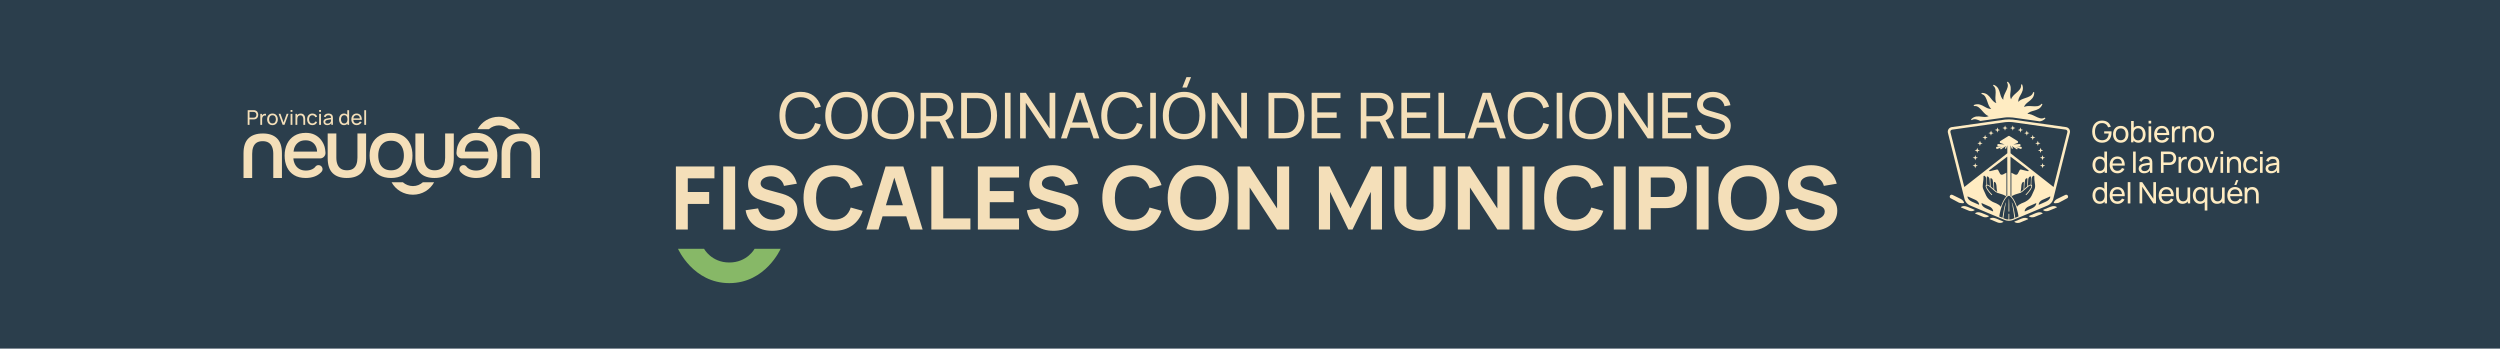 <svg width="1427" height="199" viewBox="0 0 1427 199" fill="none" xmlns="http://www.w3.org/2000/svg">
<rect width="1427" height="199" fill="#2B3E4C"/>
<path d="M457.061 79.543C449.268 79.543 444.91 74.009 444.91 65.98C444.91 57.951 449.268 52.418 457.061 52.418C463.083 52.418 467.043 55.727 468.526 60.899L465.253 61.767C464.186 57.897 461.455 55.492 457.061 55.492C451.239 55.492 448.345 59.742 448.309 65.98C448.273 72.219 451.239 76.468 457.061 76.468C461.455 76.468 464.186 74.063 465.253 70.194L468.526 71.062C467.043 76.233 463.083 79.543 457.061 79.543ZM483.197 79.543C475.403 79.543 471.045 74.009 471.045 65.98C471.045 57.951 475.403 52.418 483.197 52.418C490.991 52.418 495.349 57.951 495.349 65.98C495.349 74.009 490.991 79.543 483.197 79.543ZM483.197 76.468C489.02 76.504 491.931 72.219 491.931 65.98C491.931 59.742 489.02 55.528 483.197 55.492C477.374 55.456 474.499 59.742 474.463 65.98C474.427 72.219 477.374 76.432 483.197 76.468ZM509.686 79.543C501.892 79.543 497.534 74.009 497.534 65.98C497.534 57.951 501.892 52.418 509.686 52.418C517.479 52.418 521.837 57.951 521.837 65.98C521.837 74.009 517.479 79.543 509.686 79.543ZM509.686 76.468C515.508 76.504 518.42 72.219 518.42 65.98C518.42 59.742 515.508 55.528 509.686 55.492C503.863 55.456 500.988 59.742 500.952 65.98C500.915 72.219 503.863 76.432 509.686 76.468ZM528.688 79H525.469V52.961H535.759C536.265 52.961 537.006 52.997 537.675 53.105C541.889 53.756 544.113 57.029 544.113 61.17C544.113 64.606 542.576 67.445 539.628 68.675L544.655 79H540.966L536.301 69.38H528.688V79ZM528.688 56.017V66.324H535.65C536.102 66.324 536.735 66.288 537.278 66.161C539.773 65.6 540.822 63.34 540.822 61.17C540.822 59 539.773 56.74 537.278 56.179C536.735 56.053 536.102 56.017 535.65 56.017H528.688ZM556.667 79H548.638V52.961H556.667C557.173 52.961 558.728 52.961 559.958 53.123C565.98 53.919 569.108 59.344 569.108 65.98C569.108 72.635 565.98 78.042 559.958 78.837C558.747 79 557.155 79 556.667 79ZM551.947 56.035V75.926H556.667C557.571 75.926 558.837 75.89 559.687 75.727C563.954 74.949 565.69 70.808 565.69 65.98C565.69 61.062 563.9 56.993 559.687 56.233C558.837 56.071 557.535 56.035 556.667 56.035H551.947ZM576.836 79H573.617V52.961H576.836V79ZM585.516 79H582.261V52.961H585.516L599.097 73.304V52.961H602.351V79H599.097L585.516 58.639V79ZM608.945 79H605.6L614.316 52.961H618.8L627.516 79H624.171L622.109 72.906H610.988L608.945 79ZM612.001 69.886H621.097L616.522 56.342L612.001 69.886ZM640.752 79.543C632.958 79.543 628.6 74.009 628.6 65.98C628.6 57.951 632.958 52.418 640.752 52.418C646.774 52.418 650.734 55.727 652.217 60.899L648.944 61.767C647.877 57.897 645.146 55.492 640.752 55.492C634.929 55.492 632.036 59.742 632 65.98C631.964 72.219 634.929 76.468 640.752 76.468C645.146 76.468 647.877 74.063 648.944 70.194L652.217 71.062C650.734 76.233 646.774 79.543 640.752 79.543ZM659.763 79H656.544V52.961H659.763V79ZM674.863 49.977L677.232 44.009H679.854L677.485 49.977H674.863ZM675.894 79.543C668.1 79.543 663.742 74.009 663.742 65.98C663.742 57.951 668.1 52.418 675.894 52.418C683.688 52.418 688.046 57.951 688.046 65.98C688.046 74.009 683.688 79.543 675.894 79.543ZM675.894 76.468C681.717 76.504 684.628 72.219 684.628 65.98C684.628 59.742 681.717 55.528 675.894 55.492C670.071 55.456 667.196 59.742 667.16 65.98C667.124 72.219 670.071 76.432 675.894 76.468ZM694.932 79H691.678V52.961H694.932L708.513 73.304V52.961H711.768V79H708.513L694.932 58.639V79ZM732.093 79H724.064V52.961H732.093C732.6 52.961 734.155 52.961 735.384 53.123C741.406 53.919 744.534 59.344 744.534 65.98C744.534 72.635 741.406 78.042 735.384 78.837C734.173 79 732.582 79 732.093 79ZM727.374 56.035V75.926H732.093C732.997 75.926 734.263 75.89 735.113 75.727C739.381 74.949 741.117 70.808 741.117 65.98C741.117 61.062 739.327 56.993 735.113 56.233C734.263 56.071 732.961 56.035 732.093 56.035H727.374ZM765.137 79H748.681V52.961H765.137V56.017H751.9V64.172H762.967V67.228H751.9V75.944H765.137V79ZM779.943 79H776.724V52.961H787.013C787.52 52.961 788.261 52.997 788.93 53.105C793.144 53.756 795.368 57.029 795.368 61.17C795.368 64.606 793.831 67.445 790.883 68.675L795.91 79H792.221L787.556 69.38H779.943V79ZM779.943 56.017V66.324H786.905C787.357 66.324 787.99 66.288 788.532 66.161C791.028 65.6 792.077 63.34 792.077 61.17C792.077 59 791.028 56.74 788.532 56.179C787.99 56.053 787.357 56.017 786.905 56.017H779.943ZM816.349 79H799.893V52.961H816.349V56.017H803.112V64.172H814.179V67.228H803.112V75.944H816.349V79ZM836.355 79H821.057V52.961H824.276V75.944H836.355V79ZM840.951 79H837.606L846.322 52.961H850.807L859.523 79H856.177L854.116 72.906H842.995L840.951 79ZM844.007 69.886H853.103L848.528 56.342L844.007 69.886ZM872.758 79.543C864.965 79.543 860.607 74.009 860.607 65.98C860.607 57.951 864.965 52.418 872.758 52.418C878.78 52.418 882.74 55.727 884.223 60.899L880.95 61.767C879.883 57.897 877.153 55.492 872.758 55.492C866.936 55.492 864.042 59.742 864.006 65.98C863.97 72.219 866.936 76.468 872.758 76.468C877.153 76.468 879.883 74.063 880.95 70.194L884.223 71.062C882.74 76.233 878.78 79.543 872.758 79.543ZM891.769 79H888.551V52.961H891.769V79ZM907.9 79.543C900.106 79.543 895.748 74.009 895.748 65.98C895.748 57.951 900.106 52.418 907.9 52.418C915.694 52.418 920.052 57.951 920.052 65.98C920.052 74.009 915.694 79.543 907.9 79.543ZM907.9 76.468C913.723 76.504 916.634 72.219 916.634 65.98C916.634 59.742 913.723 55.528 907.9 55.492C902.078 55.456 899.202 59.742 899.166 65.98C899.13 72.219 902.078 76.432 907.9 76.468ZM926.939 79H923.684V52.961H926.939L940.519 73.304V52.961H943.774V79H940.519L926.939 58.639V79ZM965.286 79H948.831V52.961H965.286V56.017H952.049V64.172H963.116V67.228H952.049V75.944H965.286V79ZM978.167 79.543C972.634 79.543 968.529 76.577 967.661 71.785L970.988 71.26C971.82 74.552 974.695 76.487 978.33 76.487C981.82 76.487 984.587 74.751 984.587 71.912C984.587 69.633 982.815 68.656 980.952 68.096L974.315 66.125C971.422 65.275 968.674 63.593 968.674 59.742C968.674 55.13 972.598 52.418 977.787 52.436C983.032 52.472 986.793 55.311 987.751 60.049L984.333 60.646C983.791 57.481 981.06 55.528 977.751 55.492C974.551 55.456 972.073 57.192 972.073 59.597C972.073 62.002 974.478 62.834 976.413 63.376L981.368 64.805C983.628 65.438 987.914 66.722 987.914 71.731C987.914 76.776 983.574 79.543 978.167 79.543ZM392.596 131H385.796V95H407.796V101.8H392.596V109.6H404.796V116.4H392.596V131ZM419.61 131H412.81V95H419.61V131ZM440.704 131.75C432.704 131.75 426.704 127.3 425.604 120L432.704 118.95C433.704 123.1 437.154 125.4 441.154 125.4C444.504 125.4 448.004 123.8 448.004 120.8C448.004 119.35 447.304 118.05 444.504 117.2L435.154 114.45C432.354 113.65 427.004 111.9 427.004 105.05C427.004 97.8 433.054 94.25 440.454 94.3C447.904 94.4 453.104 98.1 454.854 104.85L447.504 106.1C446.704 102.6 443.604 100.75 440.354 100.65C437.154 100.55 434.154 102.15 434.154 104.7C434.154 107.05 436.654 107.95 438.954 108.55L445.204 110.25C448.904 111.25 455.154 113.05 455.154 120.3C455.154 128.05 448.054 131.75 440.704 131.75ZM476.099 131.75C465.299 131.75 458.649 124.2 458.649 113C458.649 101.8 465.299 94.25 476.099 94.25C484.349 94.25 490.149 98.65 492.449 105.65L485.599 107.55C484.249 103.2 481.099 100.65 476.099 100.65C469.249 100.65 465.799 105.5 465.799 113C465.799 120.5 469.249 125.35 476.099 125.35C481.099 125.35 484.249 122.8 485.599 118.45L492.449 120.35C490.149 127.35 484.349 131.75 476.099 131.75ZM501.478 131H494.478L505.478 95H515.628L526.628 131H519.628L517.303 123.5H503.753L501.478 131ZM505.678 117.15H515.353L510.478 101.375L505.678 117.15ZM553.908 131H531.608V95H538.408V124.65H553.908V131ZM581.659 131H558.159V95H581.659V101.35H564.959V109.05H578.659V115.4H564.959V124.65H581.659V131ZM601.251 131.75C593.251 131.75 587.251 127.3 586.151 120L593.251 118.95C594.251 123.1 597.701 125.4 601.701 125.4C605.051 125.4 608.551 123.8 608.551 120.8C608.551 119.35 607.851 118.05 605.051 117.2L595.701 114.45C592.901 113.65 587.551 111.9 587.551 105.05C587.551 97.8 593.601 94.25 601.001 94.3C608.451 94.4 613.651 98.1 615.401 104.85L608.051 106.1C607.251 102.6 604.151 100.75 600.901 100.65C597.701 100.55 594.701 102.15 594.701 104.7C594.701 107.05 597.201 107.95 599.501 108.55L605.751 110.25C609.451 111.25 615.701 113.05 615.701 120.3C615.701 128.05 608.601 131.75 601.251 131.75ZM646.656 131.75C635.856 131.75 629.206 124.2 629.206 113C629.206 101.8 635.856 94.25 646.656 94.25C654.906 94.25 660.706 98.65 663.006 105.65L656.156 107.55C654.806 103.2 651.656 100.65 646.656 100.65C639.806 100.65 636.356 105.5 636.356 113C636.356 120.5 639.806 125.35 646.656 125.35C651.656 125.35 654.806 122.8 656.156 118.45L663.006 120.35C660.706 127.35 654.906 131.75 646.656 131.75ZM683.961 131.75C673.161 131.75 666.511 124.2 666.511 113C666.511 101.8 673.161 94.25 683.961 94.25C694.761 94.25 701.411 101.8 701.411 113C701.411 124.2 694.761 131.75 683.961 131.75ZM683.961 125.35C690.811 125.45 694.211 120.5 694.211 113C694.211 105.5 690.811 100.75 683.961 100.65C677.111 100.55 673.711 105.5 673.711 113C673.711 120.5 677.111 125.25 683.961 125.35ZM713.301 131H706.401V95H713.301L728.951 119V95H735.851V131H728.951L713.301 107V131ZM759.187 131H752.837V95H758.937L770.837 118.9L782.737 95H788.837V131H782.487V109.5L772.037 131H769.637L759.187 109.5V131ZM810.504 131.75C801.804 131.75 795.854 126.15 795.854 117.5V95.05L802.754 95V117.45C802.754 122.2 806.204 125.35 810.504 125.35C814.904 125.35 818.254 122.1 818.254 117.45V95H825.154V117.5C825.154 126.15 819.204 131.75 810.504 131.75ZM839.034 131H832.134V95H839.034L854.684 119V95H861.584V131H854.684L839.034 107V131ZM875.86 131H869.06V95H875.86V131ZM898.804 131.75C888.004 131.75 881.354 124.2 881.354 113C881.354 101.8 888.004 94.25 898.804 94.25C907.054 94.25 912.854 98.65 915.154 105.65L908.304 107.55C906.954 103.2 903.804 100.65 898.804 100.65C891.954 100.65 888.504 105.5 888.504 113C888.504 120.5 891.954 125.35 898.804 125.35C903.804 125.35 906.954 122.8 908.304 118.45L915.154 120.35C912.854 127.35 907.054 131.75 898.804 131.75ZM927.959 131H921.159V95H927.959V131ZM942.254 131H935.454V95H950.654C951.354 95 952.704 95.05 953.654 95.2C960.104 96.2 962.954 100.85 962.954 106.9C962.954 112.95 960.054 117.6 953.654 118.6C952.704 118.75 951.304 118.8 950.654 118.8H942.254V131ZM942.254 101.35V112.45H950.354C951.054 112.45 951.954 112.4 952.654 112.2C955.404 111.45 956.104 108.85 956.104 106.9C956.104 104.95 955.404 102.35 952.654 101.6C951.954 101.4 951.054 101.35 950.354 101.35H942.254ZM975.274 131H968.474V95H975.274V131ZM998.219 131.75C987.419 131.75 980.769 124.2 980.769 113C980.769 101.8 987.419 94.25 998.219 94.25C1009.02 94.25 1015.67 101.8 1015.67 113C1015.67 124.2 1009.02 131.75 998.219 131.75ZM998.219 125.35C1005.07 125.45 1008.47 120.5 1008.47 113C1008.47 105.5 1005.07 100.75 998.219 100.65C991.369 100.55 987.969 105.5 987.969 113C987.969 120.5 991.369 125.25 998.219 125.35ZM1034.26 131.75C1026.26 131.75 1020.26 127.3 1019.16 120L1026.26 118.95C1027.26 123.1 1030.71 125.4 1034.71 125.4C1038.06 125.4 1041.56 123.8 1041.56 120.8C1041.56 119.35 1040.86 118.05 1038.06 117.2L1028.71 114.45C1025.91 113.65 1020.56 111.9 1020.56 105.05C1020.56 97.8 1026.61 94.25 1034.01 94.3C1041.46 94.4 1046.66 98.1 1048.41 104.85L1041.06 106.1C1040.26 102.6 1037.16 100.75 1033.91 100.65C1030.71 100.55 1027.71 102.15 1027.71 104.7C1027.71 107.05 1030.21 107.95 1032.51 108.55L1038.76 110.25C1042.46 111.25 1048.71 113.05 1048.71 120.3C1048.71 128.05 1041.61 131.75 1034.26 131.75Z" fill="#F4DFB9"/>
<path d="M430.728 142C430.728 142 426.53 149.834 416.295 149.834C406.06 149.834 401.861 142 401.861 142L387 142C387 142 395.566 161.608 416.295 161.608C437.024 161.608 445.589 142 445.589 142L430.728 142Z" fill="#87B867"/>
<g clip-path="url(#clip0_2067_2)">
<path d="M241.346 104.055C239.859 105.396 237.89 106.208 235.704 106.208C233.518 106.208 231.48 105.386 229.983 104.055H223.523C225.818 108.264 230.337 111.142 235.704 111.142C241.07 111.142 245.501 108.264 247.786 104.055H241.356H241.346Z" fill="#F4DFB9"/>
<path d="M290.431 73.729C288.944 72.388 286.975 71.576 284.789 71.576C282.603 71.576 280.565 72.398 279.068 73.729H272.609C274.903 69.52 279.423 66.642 284.789 66.642C290.156 66.642 294.587 69.52 296.871 73.729H290.441H290.431Z" fill="#F4DFB9"/>
<path d="M149.989 76.186C153.534 76.186 156.241 77.116 158.122 78.976C159.993 80.836 160.928 83.674 160.928 87.482V101.598H155.985V87.776C155.985 86.278 155.769 84.996 155.336 83.919C154.902 82.833 154.243 82.01 153.347 81.443C152.45 80.875 151.318 80.581 149.94 80.581C148.561 80.581 147.34 80.875 146.464 81.462C145.587 82.05 144.947 82.882 144.544 83.968C144.14 85.045 143.943 86.317 143.943 87.786V101.608H139V87.492C139 83.616 139.955 80.757 141.856 78.937C143.756 77.106 146.474 76.196 149.989 76.196" fill="#F4DFB9"/>
<path d="M197.981 101.598C194.436 101.598 191.728 100.668 189.848 98.808C187.977 96.948 187.042 94.109 187.042 90.302V76.186H191.985V90.008C191.985 91.505 192.201 92.788 192.634 93.865C193.068 94.951 193.727 95.773 194.623 96.341C195.519 96.909 196.652 97.203 198.03 97.203C199.409 97.203 200.63 96.909 201.506 96.322C202.383 95.734 203.023 94.902 203.426 93.816C203.83 92.739 204.027 91.466 204.027 89.998V76.176H208.97V90.292C208.97 94.168 208.015 97.026 206.114 98.847C204.214 100.678 201.496 101.588 197.981 101.588" fill="#F4DFB9"/>
<path d="M234.049 82.04C233.124 80.102 231.735 78.594 229.923 77.488C228.092 76.382 225.867 75.843 223.267 75.843C220.668 75.843 218.423 76.382 216.581 77.488C214.77 78.594 213.361 80.102 212.416 82.01C211.461 83.949 210.969 86.2 210.969 88.765C210.969 91.329 211.441 93.542 212.397 95.499C213.352 97.438 214.73 98.925 216.542 100.002C218.373 101.059 220.599 101.598 223.228 101.598C225.857 101.598 228.102 101.059 229.914 100.002C231.725 98.925 233.084 97.438 234.039 95.499C234.994 93.542 235.447 91.329 235.447 88.814C235.447 86.298 234.994 83.968 234.069 82.04M229.786 92.984C229.264 94.285 228.476 95.304 227.403 96.067C226.32 96.831 224.931 97.212 223.208 97.212C221.485 97.212 220.106 96.831 219.013 96.067C217.93 95.304 217.133 94.285 216.631 93.003C216.158 91.74 215.902 90.321 215.902 88.774C215.902 87.228 216.148 85.848 216.631 84.585C217.133 83.302 217.92 82.284 219.013 81.501C220.097 80.718 221.505 80.327 223.208 80.327C224.912 80.327 226.31 80.709 227.403 81.501C228.466 82.294 229.264 83.302 229.786 84.585C230.288 85.848 230.534 87.247 230.534 88.774C230.534 90.302 230.288 91.701 229.786 92.984Z" fill="#F4DFB9"/>
<path d="M248.042 101.598C244.497 101.598 241.789 100.668 239.908 98.808C238.037 96.948 237.102 94.109 237.102 90.302V76.186H242.045V90.008C242.045 91.505 242.262 92.788 242.695 93.865C243.128 94.951 243.788 95.773 244.684 96.341C245.58 96.909 246.712 97.203 248.091 97.203C249.469 97.203 250.69 96.909 251.567 96.322C252.443 95.734 253.083 94.902 253.487 93.816C253.891 92.739 254.087 91.466 254.087 89.998V76.176H259.03V90.292C259.03 94.168 258.075 97.026 256.175 98.847C254.275 100.678 251.557 101.588 248.042 101.588" fill="#F4DFB9"/>
<path d="M174.556 101.598C171.897 101.598 169.682 101.059 167.89 99.973C166.098 98.896 164.749 97.389 163.833 95.47C162.927 93.542 162.464 91.329 162.464 88.814C162.464 86.298 162.937 84.027 163.882 82.089C164.828 80.15 166.196 78.624 168.008 77.508C169.81 76.392 171.996 75.834 174.556 75.834C176.506 75.834 178.199 76.196 179.637 76.91C181.074 77.625 182.266 78.584 183.211 79.798C184.156 81.002 184.846 82.353 185.299 83.831C185.525 84.575 185.683 85.828 185.781 87.101C185.919 88.902 184.481 90.429 182.67 90.429H167.457C167.555 91.701 167.88 92.856 168.441 93.914C169.003 94.961 169.79 95.803 170.814 96.419C171.838 97.036 173.099 97.35 174.605 97.35C175.432 97.35 176.24 97.252 177.027 97.036C177.815 96.831 178.514 96.498 179.135 96.038C179.469 95.793 179.745 95.509 179.972 95.196C180.395 94.599 181.074 94.256 181.803 94.256C183.753 94.256 184.836 96.537 183.575 98.025C183.457 98.162 183.329 98.299 183.201 98.426C182.128 99.523 180.838 100.325 179.322 100.834C177.805 101.343 176.21 101.598 174.546 101.598M167.555 86.533H180.986C180.956 85.299 180.661 84.193 180.119 83.214C179.578 82.245 178.82 81.482 177.864 80.924C176.909 80.366 175.757 80.092 174.408 80.092C172.941 80.092 171.71 80.395 170.745 80.992C169.771 81.599 169.012 82.382 168.49 83.352C167.959 84.321 167.654 85.378 167.555 86.523" fill="#F4DFB9"/>
<path d="M297.284 76.186C300.829 76.186 303.537 77.116 305.418 78.976C307.288 80.836 308.224 83.674 308.224 87.482V101.598H303.281V87.776C303.281 86.278 303.064 84.996 302.631 83.919C302.198 82.833 301.538 82.01 300.642 81.443C299.746 80.875 298.614 80.581 297.235 80.581C295.856 80.581 294.635 80.875 293.759 81.462C292.883 82.05 292.243 82.882 291.839 83.968C291.435 85.045 291.238 86.317 291.238 87.786V101.608H286.295V87.492C286.295 83.616 287.251 80.757 289.151 78.937C291.051 77.106 293.769 76.196 297.284 76.196" fill="#F4DFB9"/>
<path d="M271.782 101.598C274.44 101.598 276.656 101.059 278.448 99.973C280.24 98.896 281.589 97.389 282.505 95.47C283.411 93.542 283.873 91.329 283.873 88.814C283.873 86.298 283.401 84.027 282.455 82.089C281.51 80.15 280.141 78.624 278.33 77.508C276.528 76.392 274.342 75.834 271.782 75.834C269.832 75.834 268.138 76.196 266.701 76.91C265.263 77.625 264.072 78.584 263.126 79.798C262.181 81.002 261.492 82.353 261.039 83.831C260.813 84.575 260.655 85.828 260.557 87.101C260.419 88.902 261.856 90.429 263.668 90.429H278.881C278.783 91.701 278.458 92.856 277.896 93.914C277.335 94.961 276.547 95.803 275.523 96.419C274.499 97.036 273.239 97.35 271.732 97.35C270.905 97.35 270.098 97.252 269.31 97.036C268.522 96.831 267.823 96.498 267.203 96.038C266.868 95.793 266.592 95.509 266.366 95.196C265.943 94.599 265.263 94.256 264.535 94.256C262.585 94.256 261.502 96.537 262.762 98.025C262.88 98.162 263.008 98.299 263.136 98.426C264.21 99.523 265.5 100.325 267.016 100.834C268.532 101.343 270.127 101.598 271.792 101.598M278.783 86.533H265.352C265.381 85.299 265.677 84.193 266.218 83.214C266.76 82.245 267.518 81.482 268.473 80.924C269.428 80.366 270.58 80.092 271.929 80.092C273.396 80.092 274.627 80.395 275.592 80.992C276.567 81.599 277.325 82.382 277.847 83.352C278.379 84.321 278.684 85.378 278.783 86.523" fill="#F4DFB9"/>
<path d="M141.383 71.252V62.883H144.711C144.878 62.883 145.115 62.892 145.331 62.932C146.69 63.137 147.409 64.194 147.409 65.526C147.409 66.857 146.68 67.914 145.331 68.12C145.115 68.159 144.869 68.169 144.711 68.169H142.427V71.262H141.383V71.252ZM142.427 67.18H144.681C144.829 67.18 145.036 67.17 145.203 67.131C146.011 66.955 146.346 66.221 146.346 65.526C146.346 64.831 146.011 64.097 145.203 63.92C145.026 63.881 144.819 63.871 144.681 63.871H142.427V67.19V67.18Z" fill="#F4DFB9"/>
<path d="M148.581 71.252V64.978H149.506V65.976C149.644 65.732 149.831 65.516 150.048 65.369C150.53 64.978 151.279 64.86 151.84 64.988V65.957C151.397 65.849 150.835 65.878 150.392 66.192C149.782 66.632 149.624 67.366 149.624 68.11V71.262H148.581V71.252Z" fill="#F4DFB9"/>
<path d="M152.48 68.11C152.48 66.143 153.671 64.802 155.523 64.802C157.374 64.802 158.575 66.172 158.575 68.11C158.575 70.049 157.403 71.429 155.523 71.429C153.642 71.429 152.48 70.058 152.48 68.11ZM157.472 68.11C157.472 66.701 156.822 65.781 155.532 65.781C154.243 65.781 153.593 66.73 153.593 68.11C153.593 69.49 154.252 70.45 155.532 70.45C156.812 70.45 157.472 69.5 157.472 68.11Z" fill="#F4DFB9"/>
<path d="M161.332 71.252L159.038 64.968H160.091L161.864 69.931L163.626 64.968H164.69L162.395 71.252H161.332Z" fill="#F4DFB9"/>
<path d="M165.861 63.862V62.795H166.905V63.862H165.861ZM165.861 71.252V64.978H166.905V71.262H165.861V71.252Z" fill="#F4DFB9"/>
<path d="M168.648 71.252V64.978H169.583V65.79C170.056 65.164 170.775 64.821 171.691 64.821C173.729 64.821 174.201 66.603 174.201 67.797V71.272H173.148V68.13C173.148 66.945 172.764 65.82 171.435 65.82C170.391 65.82 169.702 66.515 169.702 67.973V71.282H168.648V71.252Z" fill="#F4DFB9"/>
<path d="M175.314 68.12C175.334 66.162 176.437 64.802 178.337 64.802C179.667 64.802 180.691 65.497 181.025 66.632L179.992 66.936C179.726 66.211 179.086 65.781 178.318 65.781C177.018 65.781 176.427 66.75 176.407 68.11C176.417 69.51 177.057 70.44 178.318 70.44C179.135 70.44 179.677 70.058 179.972 69.344L181.025 69.618C180.582 70.792 179.627 71.429 178.328 71.429C176.407 71.429 175.334 70.039 175.314 68.11V68.12Z" fill="#F4DFB9"/>
<path d="M182.167 63.862V62.795H183.211V63.862H182.167ZM182.167 71.252V64.978H183.211V71.262H182.167V71.252Z" fill="#F4DFB9"/>
<path d="M184.609 69.559C184.609 68.57 185.2 67.993 186.155 67.719C186.943 67.513 188.056 67.376 188.991 67.249C188.962 66.25 188.528 65.771 187.435 65.771C186.667 65.771 186.057 66.104 185.83 66.867L184.846 66.573C185.141 65.477 186.027 64.802 187.455 64.802C188.597 64.802 189.454 65.213 189.818 66.025C189.995 66.417 190.025 66.877 190.025 67.366V71.252H189.099V70.274C188.597 71.037 187.81 71.429 186.756 71.429C185.338 71.429 184.609 70.567 184.609 69.559ZM188.883 69.119C188.971 68.815 188.981 68.414 188.991 68.13C188.105 68.247 187.248 68.345 186.638 68.521C186.116 68.688 185.653 68.972 185.653 69.559C185.653 70.078 186.017 70.567 186.923 70.567C188.046 70.567 188.735 69.902 188.893 69.119H188.883Z" fill="#F4DFB9"/>
<path d="M193.53 68.11C193.53 66.221 194.604 64.802 196.356 64.802C197.144 64.802 197.774 65.076 198.227 65.546V62.883H199.271V71.262H198.345V70.558C197.882 71.106 197.223 71.439 196.366 71.439C194.604 71.439 193.53 69.999 193.53 68.12V68.11ZM198.335 68.11C198.335 66.72 197.754 65.751 196.514 65.751C195.273 65.751 194.633 66.789 194.633 68.11C194.633 69.432 195.244 70.479 196.484 70.479C197.725 70.479 198.335 69.481 198.335 68.11Z" fill="#F4DFB9"/>
<path d="M200.551 68.159C200.551 66.104 201.753 64.802 203.594 64.802C205.435 64.802 206.607 66.172 206.509 68.404H201.664C201.743 69.706 202.422 70.45 203.584 70.45C204.411 70.45 205.051 70.058 205.396 69.344L206.4 69.686C205.898 70.792 204.854 71.429 203.633 71.429C201.762 71.429 200.542 70.117 200.542 68.159H200.551ZM201.684 67.572H205.425C205.297 66.338 204.697 65.732 203.623 65.732C202.491 65.732 201.831 66.388 201.684 67.572Z" fill="#F4DFB9"/>
<path d="M207.926 71.252V62.883H208.97V71.262H207.926V71.252Z" fill="#F4DFB9"/>
</g>
<path d="M1194.22 75.148C1194.22 71.27 1196.42 68.822 1199.82 68.822C1202.54 68.822 1204.21 70.184 1204.84 72.373L1203.32 72.683C1202.8 71.212 1201.63 70.267 1199.9 70.259C1197.18 70.242 1195.84 72.24 1195.82 75.148C1195.8 78.064 1197.18 80.028 1199.9 80.045C1202.25 80.062 1203.47 78.633 1203.65 76.209H1201.07V74.964H1205.24C1205.26 75.198 1205.27 75.582 1205.27 75.683C1205.27 79.017 1203.38 81.474 1199.82 81.474C1196.47 81.474 1194.22 79.059 1194.22 75.139V75.148Z" fill="#FFECC2"/>
<path d="M1206.12 76.66C1206.12 73.794 1207.83 71.855 1210.51 71.855C1213.19 71.855 1214.92 73.844 1214.92 76.66C1214.92 79.477 1213.23 81.482 1210.51 81.482C1207.8 81.482 1206.12 79.485 1206.12 76.66ZM1213.32 76.66C1213.32 74.605 1212.38 73.284 1210.51 73.284C1208.64 73.284 1207.71 74.672 1207.71 76.66C1207.71 78.649 1208.67 80.053 1210.51 80.053C1212.36 80.053 1213.32 78.666 1213.32 76.66Z" fill="#FFECC2"/>
<path d="M1216.43 81.232V69.072H1217.94V72.942C1218.59 72.256 1219.5 71.864 1220.63 71.864C1223.16 71.864 1224.71 73.936 1224.71 76.669C1224.71 79.401 1223.17 81.491 1220.62 81.491C1219.39 81.491 1218.43 81.006 1217.77 80.204V81.232H1216.42H1216.43ZM1223.11 76.66C1223.11 74.738 1222.25 73.234 1220.4 73.234C1218.54 73.234 1217.77 74.646 1217.77 76.66C1217.77 78.674 1218.6 80.103 1220.44 80.103C1222.28 80.103 1223.11 78.599 1223.11 76.66Z" fill="#FFECC2"/>
<path d="M1226.4 70.502V68.947H1227.9V70.502H1226.4ZM1226.4 81.232V72.106H1227.9V81.232H1226.4Z" fill="#FFECC2"/>
<path d="M1229.59 76.727C1229.59 73.736 1231.33 71.855 1233.99 71.855C1236.64 71.855 1238.34 73.853 1238.2 77.095H1231.2C1231.32 78.984 1232.3 80.062 1233.99 80.062C1235.19 80.062 1236.1 79.493 1236.6 78.457L1238.05 78.959C1237.33 80.572 1235.82 81.491 1234.05 81.491C1231.36 81.491 1229.59 79.594 1229.59 76.736V76.727ZM1231.23 75.883H1236.64C1236.45 74.095 1235.58 73.209 1234.04 73.209C1232.41 73.209 1231.45 74.153 1231.23 75.883Z" fill="#FFECC2"/>
<path d="M1239.74 81.231V72.106H1241.08V73.552C1241.28 73.201 1241.56 72.883 1241.86 72.666C1242.56 72.097 1243.63 71.93 1244.44 72.106V73.518C1243.81 73.359 1242.99 73.401 1242.35 73.861C1241.47 74.496 1241.25 75.566 1241.25 76.652V81.231H1239.74Z" fill="#FFECC2"/>
<path d="M1245.7 81.232V72.106H1247.06V73.276C1247.73 72.373 1248.78 71.864 1250.1 71.864C1253.04 71.864 1253.73 74.446 1253.73 76.176V81.215H1252.21V76.644C1252.21 74.93 1251.66 73.284 1249.74 73.284C1248.23 73.284 1247.23 74.295 1247.23 76.41V81.215H1245.71L1245.7 81.232Z" fill="#FFECC2"/>
<path d="M1255 76.66C1255 73.794 1256.71 71.855 1259.39 71.855C1262.07 71.855 1263.8 73.844 1263.8 76.66C1263.8 79.477 1262.11 81.482 1259.39 81.482C1256.68 81.482 1255 79.485 1255 76.66ZM1262.19 76.66C1262.19 74.605 1261.25 73.284 1259.38 73.284C1257.51 73.284 1256.58 74.672 1256.58 76.66C1256.58 78.649 1257.54 80.053 1259.38 80.053C1261.23 80.053 1262.19 78.666 1262.19 76.66Z" fill="#FFECC2"/>
<path d="M1194.4 94.101C1194.4 91.368 1195.95 89.296 1198.48 89.296C1199.62 89.296 1200.53 89.689 1201.17 90.374V86.505H1202.68V98.664H1201.34V97.636C1200.67 98.438 1199.72 98.923 1198.48 98.923C1195.93 98.923 1194.39 96.834 1194.39 94.101H1194.4ZM1201.34 94.101C1201.34 92.079 1200.49 90.675 1198.71 90.675C1196.93 90.675 1196 92.179 1196 94.101C1196 96.023 1196.87 97.544 1198.67 97.544C1200.47 97.544 1201.34 96.098 1201.34 94.101Z" fill="#FFECC2"/>
<path d="M1204.2 94.168C1204.2 91.176 1205.94 89.296 1208.6 89.296C1211.26 89.296 1212.95 91.293 1212.81 94.536H1205.82C1205.93 96.424 1206.91 97.502 1208.6 97.502C1209.8 97.502 1210.71 96.934 1211.21 95.898L1212.66 96.399C1211.94 98.012 1210.43 98.931 1208.67 98.931C1205.97 98.931 1204.2 97.034 1204.2 94.176V94.168ZM1205.84 93.324H1211.25C1211.06 91.536 1210.19 90.65 1208.65 90.65C1207.02 90.65 1206.07 91.594 1205.84 93.324Z" fill="#FFECC2"/>
<path d="M1217.56 98.672V86.513H1219.06V98.672H1217.56Z" fill="#FFECC2"/>
<path d="M1220.75 96.207C1220.75 94.77 1221.6 93.934 1222.99 93.533C1224.13 93.232 1225.73 93.031 1227.08 92.848C1227.04 91.394 1226.42 90.7 1224.84 90.7C1223.73 90.7 1222.84 91.185 1222.51 92.296L1221.08 91.862C1221.52 90.265 1222.79 89.296 1224.85 89.296C1226.5 89.296 1227.74 89.889 1228.26 91.076C1228.51 91.644 1228.55 92.313 1228.55 93.023V98.664H1227.22V97.243C1226.49 98.355 1225.36 98.915 1223.84 98.915C1221.79 98.915 1220.74 97.661 1220.74 96.199L1220.75 96.207ZM1226.92 95.564C1227.04 95.121 1227.06 94.544 1227.07 94.126C1225.78 94.293 1224.55 94.436 1223.67 94.695C1222.91 94.928 1222.25 95.346 1222.25 96.199C1222.25 96.951 1222.78 97.67 1224.08 97.67C1225.7 97.67 1226.69 96.7 1226.92 95.564Z" fill="#FFECC2"/>
<path d="M1233.46 98.672V86.513H1238.27C1238.5 86.513 1238.85 86.53 1239.16 86.58C1241.12 86.881 1242.17 88.41 1242.17 90.349C1242.17 92.288 1241.12 93.809 1239.16 94.118C1238.85 94.168 1238.49 94.185 1238.27 94.185H1234.96V98.681H1233.46V98.672ZM1234.96 92.747H1238.21C1238.42 92.747 1238.72 92.731 1238.98 92.672C1240.14 92.413 1240.63 91.352 1240.63 90.341C1240.63 89.329 1240.14 88.268 1238.98 88.009C1238.72 87.951 1238.42 87.934 1238.21 87.934H1234.96V92.747Z" fill="#FFECC2"/>
<path d="M1243.52 98.672V89.547H1244.87V90.992C1245.07 90.641 1245.34 90.324 1245.64 90.106C1246.35 89.538 1247.42 89.371 1248.23 89.547V90.959C1247.59 90.8 1246.77 90.842 1246.14 91.302C1245.25 91.937 1245.03 93.006 1245.03 94.093V98.672H1243.52Z" fill="#FFECC2"/>
<path d="M1248.82 94.101C1248.82 91.235 1250.53 89.296 1253.22 89.296C1255.9 89.296 1257.62 91.285 1257.62 94.101C1257.62 96.917 1255.93 98.923 1253.22 98.923C1250.5 98.923 1248.82 96.926 1248.82 94.101ZM1256.02 94.101C1256.02 92.045 1255.08 90.725 1253.21 90.725C1251.34 90.725 1250.41 92.112 1250.41 94.101C1250.41 96.09 1251.36 97.494 1253.21 97.494C1255.05 97.494 1256.02 96.107 1256.02 94.101Z" fill="#FFECC2"/>
<path d="M1261.26 98.672L1257.95 89.547H1259.48L1262.03 96.75L1264.58 89.547H1266.11L1262.8 98.672H1261.26Z" fill="#FFECC2"/>
<path d="M1267.46 87.934V86.379H1268.96V87.934H1267.46ZM1267.46 98.672V89.547H1268.96V98.672H1267.46Z" fill="#FFECC2"/>
<path d="M1271.15 98.672V89.547H1272.5V90.717C1273.18 89.814 1274.22 89.304 1275.55 89.304C1278.49 89.304 1279.18 91.886 1279.18 93.616V98.656H1277.66V94.084C1277.66 92.371 1277.11 90.725 1275.19 90.725C1273.67 90.725 1272.68 91.736 1272.68 93.85V98.656H1271.16L1271.15 98.672Z" fill="#FFECC2"/>
<path d="M1280.44 94.11C1280.47 91.26 1282.06 89.296 1284.81 89.296C1286.73 89.296 1288.21 90.307 1288.7 91.945L1287.21 92.396C1286.83 91.343 1285.9 90.725 1284.8 90.725C1282.92 90.725 1282.06 92.137 1282.05 94.11C1282.06 96.149 1282.98 97.494 1284.8 97.494C1285.98 97.494 1286.77 96.934 1287.18 95.898L1288.7 96.299C1288.05 98.004 1286.68 98.923 1284.8 98.923C1282.01 98.923 1280.47 96.901 1280.44 94.11Z" fill="#FFECC2"/>
<path d="M1290 87.934V86.379H1291.51V87.934H1290ZM1290 98.672V89.547H1291.51V98.672H1290Z" fill="#FFECC2"/>
<path d="M1293.19 96.207C1293.19 94.77 1294.05 93.934 1295.43 93.533C1296.57 93.232 1298.18 93.031 1299.53 92.848C1299.49 91.394 1298.86 90.7 1297.28 90.7C1296.18 90.7 1295.28 91.185 1294.96 92.296L1293.53 91.862C1293.96 90.265 1295.23 89.296 1297.3 89.296C1298.94 89.296 1300.19 89.889 1300.71 91.076C1300.96 91.644 1301 92.313 1301 93.023V98.664H1299.66V97.243C1298.94 98.355 1297.81 98.915 1296.29 98.915C1294.24 98.915 1293.19 97.661 1293.19 96.199L1293.19 96.207ZM1299.36 95.564C1299.49 95.121 1299.5 94.544 1299.51 94.126C1298.23 94.293 1297 94.436 1296.11 94.695C1295.36 94.928 1294.69 95.346 1294.69 96.199C1294.69 96.951 1295.23 97.67 1296.52 97.67C1298.14 97.67 1299.14 96.7 1299.36 95.564Z" fill="#FFECC2"/>
<path d="M1194.4 111.542C1194.4 108.809 1195.95 106.737 1198.48 106.737C1199.62 106.737 1200.53 107.129 1201.17 107.815V103.945H1202.68V116.105H1201.34V115.077C1200.67 115.879 1199.72 116.364 1198.48 116.364C1195.93 116.364 1194.39 114.275 1194.39 111.542H1194.4ZM1201.34 111.542C1201.34 109.52 1200.49 108.116 1198.71 108.116C1196.93 108.116 1196 109.62 1196 111.542C1196 113.464 1196.87 114.985 1198.67 114.985C1200.47 114.985 1201.34 113.539 1201.34 111.542Z" fill="#FFECC2"/>
<path d="M1204.2 111.609C1204.2 108.617 1205.94 106.737 1208.6 106.737C1211.26 106.737 1212.95 108.734 1212.81 111.976H1205.82C1205.93 113.865 1206.91 114.943 1208.6 114.943C1209.8 114.943 1210.71 114.375 1211.21 113.339L1212.66 113.84C1211.94 115.453 1210.43 116.372 1208.67 116.372C1205.97 116.372 1204.2 114.475 1204.2 111.617V111.609ZM1205.84 110.765H1211.25C1211.06 108.976 1210.19 108.09 1208.65 108.09C1207.02 108.09 1206.07 109.035 1205.84 110.765Z" fill="#FFECC2"/>
<path d="M1214.52 116.113V103.954H1216.02V116.113H1214.52Z" fill="#FFECC2"/>
<path d="M1221.26 116.113V103.954H1222.78L1229.12 113.456V103.954H1230.64V116.113H1229.12L1222.78 106.603V116.113H1221.26Z" fill="#FFECC2"/>
<path d="M1232.16 111.609C1232.16 108.617 1233.9 106.737 1236.56 106.737C1239.22 106.737 1240.91 108.734 1240.77 111.976H1233.78C1233.89 113.865 1234.87 114.943 1236.56 114.943C1237.76 114.943 1238.67 114.375 1239.18 113.339L1240.62 113.84C1239.9 115.453 1238.39 116.372 1236.63 116.372C1233.94 116.372 1232.16 114.475 1232.16 111.617V111.609ZM1233.8 110.765H1239.21C1239.03 108.976 1238.16 108.09 1236.61 108.09C1234.98 108.09 1234.03 109.035 1233.8 110.765Z" fill="#FFECC2"/>
<path d="M1242.13 112.026V106.987H1243.66V111.558C1243.66 113.272 1244.21 114.918 1246.13 114.918C1247.64 114.918 1248.64 113.907 1248.64 111.792V106.987H1250.15V116.113H1248.8V114.943C1248.13 115.846 1247.08 116.355 1245.76 116.355C1242.82 116.355 1242.13 113.773 1242.13 112.035L1242.13 112.026Z" fill="#FFECC2"/>
<path d="M1251.67 111.542C1251.67 108.809 1253.22 106.737 1255.75 106.737C1256.99 106.737 1257.95 107.213 1258.61 108.015V106.996H1259.96V120.174H1258.45V115.277C1257.79 115.971 1256.89 116.372 1255.76 116.372C1253.22 116.372 1251.68 114.283 1251.68 111.55L1251.67 111.542ZM1258.61 111.542C1258.61 109.519 1257.77 108.116 1255.99 108.116C1254.21 108.116 1253.27 109.62 1253.27 111.542C1253.27 113.464 1254.15 114.985 1255.95 114.985C1257.74 114.985 1258.61 113.539 1258.61 111.542Z" fill="#FFECC2"/>
<path d="M1261.81 112.026V106.987H1263.34V111.558C1263.34 113.272 1263.89 114.918 1265.81 114.918C1267.32 114.918 1268.32 113.907 1268.32 111.792V106.987H1269.83V116.113H1268.48V114.943C1267.81 115.846 1266.76 116.355 1265.44 116.355C1262.5 116.355 1261.81 113.773 1261.81 112.035L1261.81 112.026Z" fill="#FFECC2"/>
<path d="M1271.35 111.609C1271.35 108.617 1273.09 106.737 1275.75 106.737C1278.4 106.737 1280.1 108.734 1279.96 111.976H1272.96C1273.08 113.865 1274.06 114.943 1275.75 114.943C1276.95 114.943 1277.86 114.375 1278.36 113.339L1279.81 113.84C1279.09 115.453 1277.58 116.372 1275.81 116.372C1273.12 116.372 1271.35 114.475 1271.35 111.617V111.609ZM1272.99 110.765H1278.39C1278.21 108.976 1277.34 108.09 1275.8 108.09C1274.17 108.09 1273.21 109.035 1272.99 110.765ZM1276.42 102.809H1277.65L1276.55 105.6H1275.32L1276.42 102.809Z" fill="#FFECC2"/>
<path d="M1281.24 116.113V106.987H1282.59V108.157C1283.27 107.255 1284.31 106.745 1285.63 106.745C1288.57 106.745 1289.27 109.327 1289.27 111.057V116.096H1287.75V111.525C1287.75 109.812 1287.19 108.166 1285.27 108.166C1283.76 108.166 1282.77 109.177 1282.77 111.291V116.096H1281.24L1281.24 116.113Z" fill="#FFECC2"/>
<path d="M1127.5 93.056L1127.11 94.185L1125.97 94.527L1127.1 94.92L1127.45 96.057L1127.84 94.928L1128.97 94.586L1127.85 94.193L1127.5 93.056Z" fill="#FFECC2"/>
<path d="M1127.53 88.535L1127.14 89.664L1126 90.006L1127.13 90.399L1127.47 91.527L1127.86 90.407L1129 90.056L1127.87 89.672L1127.53 88.535Z" fill="#FFECC2"/>
<path d="M1128.64 84.34L1128.26 85.46L1127.12 85.811L1128.24 86.204L1128.59 87.332L1128.98 86.212L1130.11 85.861L1128.99 85.469L1128.64 84.34Z" fill="#FFECC2"/>
<path d="M1130.19 80.304L1129.8 81.432L1128.67 81.775L1129.79 82.168L1130.14 83.304L1130.54 82.176L1131.67 81.833L1130.55 81.441L1130.19 80.304Z" fill="#FFECC2"/>
<path d="M1133.11 77.003L1132.72 78.131L1131.59 78.482L1132.71 78.867L1133.06 80.003L1133.45 78.875L1134.58 78.532L1133.46 78.139L1133.11 77.003Z" fill="#FFECC2"/>
<path d="M1136.5 74.471L1136.1 75.599L1134.97 75.942L1136.09 76.335L1136.44 77.471L1136.83 76.343L1137.97 76L1136.84 75.608L1136.5 74.471Z" fill="#FFECC2"/>
<path d="M1140.15 72.699L1139.75 73.828L1138.62 74.17L1139.75 74.563L1140.09 75.699L1140.48 74.571L1141.62 74.229L1140.49 73.836L1140.15 72.699Z" fill="#FFECC2"/>
<path d="M1144.5 71.588L1144.12 72.708L1142.98 73.059L1144.1 73.451L1144.45 74.58L1144.84 73.46L1145.97 73.109L1144.85 72.716L1144.5 71.588Z" fill="#FFECC2"/>
<path d="M1165.87 93.056L1165.53 94.193L1164.4 94.586L1165.54 94.928L1165.92 96.057L1166.27 94.92L1167.39 94.527L1166.26 94.185L1165.87 93.056Z" fill="#FFECC2"/>
<path d="M1165.89 91.527L1166.24 90.399L1167.37 90.006L1166.23 89.664L1165.84 88.535L1165.49 89.672L1164.37 90.056L1165.5 90.407L1165.89 91.527Z" fill="#FFECC2"/>
<path d="M1164.77 87.332L1165.13 86.204L1166.25 85.811L1165.12 85.46L1164.72 84.34L1164.38 85.469L1163.25 85.861L1164.39 86.212L1164.77 87.332Z" fill="#FFECC2"/>
<path d="M1164.7 81.775L1163.56 81.432L1163.17 80.304L1162.83 81.441L1161.7 81.833L1162.84 82.176L1163.23 83.304L1163.57 82.168L1164.7 81.775Z" fill="#FFECC2"/>
<path d="M1160.65 78.131L1160.25 77.003L1159.91 78.139L1158.78 78.532L1159.92 78.875L1160.31 80.003L1160.66 78.867L1161.78 78.482L1160.65 78.131Z" fill="#FFECC2"/>
<path d="M1156.88 74.471L1156.53 75.608L1155.41 76L1156.54 76.343L1156.93 77.471L1157.28 76.335L1158.4 75.942L1157.27 75.599L1156.88 74.471Z" fill="#FFECC2"/>
<path d="M1153.23 72.699L1152.88 73.836L1151.76 74.229L1152.88 74.571L1153.28 75.699L1153.63 74.563L1154.75 74.17L1153.62 73.828L1153.23 72.699Z" fill="#FFECC2"/>
<path d="M1148.86 71.588L1148.52 72.716L1147.39 73.109L1148.53 73.46L1148.92 74.58L1149.26 73.451L1150.39 73.059L1149.26 72.708L1148.86 71.588Z" fill="#FFECC2"/>
<path d="M1178.74 111.325L1174.18 113.564C1174.11 113.598 1172.63 114.333 1172.31 115.695L1172.28 115.846L1172.42 115.904C1172.61 115.988 1172.88 116.021 1173.17 116.021C1173.98 116.021 1175 115.762 1175.15 115.72L1180.07 113.096C1180.55 112.787 1180.56 112.11 1180.29 111.659C1180.05 111.249 1179.5 110.915 1178.74 111.325Z" fill="#FFECC2"/>
<path d="M1125.62 68.462C1127.13 67.618 1128.72 68.237 1130.39 69.047L1144.13 67.1C1144.84 67 1145.76 66.958 1146.67 66.966C1147.48 66.966 1148.3 67.008 1148.91 67.092L1164.22 69.256C1165.28 69.148 1166.35 68.763 1167.38 67.76C1167.51 67.643 1167.52 67.451 1167.42 67.309C1167.32 67.175 1167.12 67.134 1166.97 67.217C1165.29 68.162 1163.52 67.284 1161.64 66.356C1160.19 65.638 1158.7 64.902 1157.21 65.028C1158.17 63.933 1159.49 63.574 1160.86 63.198C1162.74 62.679 1164.67 62.153 1165.74 59.704C1165.81 59.546 1165.75 59.362 1165.61 59.278C1165.46 59.186 1165.28 59.228 1165.17 59.362C1163.98 60.874 1162 60.741 1159.9 60.607C1158.29 60.498 1156.63 60.39 1155.31 61.075C1155.77 59.696 1156.85 58.86 1157.97 57.991C1159.51 56.796 1161.1 55.559 1161.15 52.894C1161.15 52.727 1161.02 52.576 1160.86 52.551C1160.69 52.526 1160.52 52.635 1160.48 52.793C1159.96 54.649 1158.08 55.284 1156.09 55.961C1154.55 56.479 1152.98 57.014 1152.02 58.15C1151.93 56.696 1152.6 55.509 1153.3 54.281C1154.26 52.593 1155.26 50.838 1154.29 48.356C1154.23 48.197 1154.05 48.105 1153.89 48.147C1153.72 48.189 1153.61 48.347 1153.64 48.515C1153.86 50.428 1152.37 51.732 1150.79 53.119C1149.57 54.189 1148.33 55.284 1147.88 56.704C1147.23 55.392 1147.4 54.047 1147.58 52.635C1147.82 50.704 1148.07 48.707 1146.21 46.785C1146.1 46.659 1145.91 46.643 1145.76 46.751C1145.63 46.852 1145.59 47.044 1145.67 47.194C1146.62 48.874 1145.74 50.654 1144.8 52.534C1144.08 53.988 1143.35 55.476 1143.47 56.963C1142.38 56.002 1142.02 54.69 1141.64 53.32C1141.13 51.44 1140.6 49.501 1138.15 48.431C1137.99 48.364 1137.81 48.423 1137.72 48.565C1137.64 48.707 1137.67 48.899 1137.81 49.008C1139.32 50.194 1139.19 52.175 1139.05 54.273C1138.94 55.885 1138.84 57.548 1139.52 58.869C1138.14 58.401 1137.31 57.323 1136.44 56.203C1135.24 54.665 1134.01 53.078 1131.34 53.027C1131.16 53.027 1131.02 53.153 1131 53.32C1130.97 53.487 1131.08 53.654 1131.24 53.696C1133.09 54.214 1133.73 56.094 1134.41 58.083C1134.92 59.621 1135.46 61.192 1136.6 62.153C1135.14 62.245 1133.95 61.576 1132.73 60.874C1131.04 59.913 1129.28 58.919 1126.8 59.888C1126.64 59.947 1126.55 60.122 1126.59 60.289C1126.63 60.457 1126.79 60.565 1126.96 60.54C1128.87 60.315 1130.18 61.802 1131.56 63.381C1132.63 64.602 1133.73 65.847 1135.14 66.298C1133.83 66.942 1132.48 66.774 1131.08 66.599C1129.15 66.356 1127.15 66.106 1125.23 67.961C1125.11 68.078 1125.09 68.27 1125.2 68.412C1125.3 68.546 1125.49 68.588 1125.64 68.504L1125.62 68.462Z" fill="#FFECC2"/>
<path d="M1135.14 123.225L1134.93 123.141L1131.44 121.679C1131.44 121.679 1130.35 121.269 1129.89 121.202C1128.61 121.027 1128.1 121.303 1127.51 121.629C1127.24 121.779 1127.53 121.954 1127.53 121.954C1127.53 121.954 1131.87 123.801 1132.05 123.835C1132.33 123.918 1132.6 123.993 1132.79 124.01C1134.06 124.161 1134.57 123.876 1135.15 123.551C1135.43 123.392 1135.13 123.225 1135.13 123.225H1135.14Z" fill="#FFECC2"/>
<path d="M1127.02 119.706L1126.81 119.623L1123.32 118.16C1123.32 118.16 1122.23 117.751 1121.76 117.684C1120.48 117.509 1119.97 117.784 1119.39 118.11C1119.11 118.261 1119.41 118.436 1119.41 118.436C1119.41 118.436 1123.75 120.283 1123.93 120.317C1124.2 120.4 1124.48 120.475 1124.66 120.492C1125.94 120.642 1126.45 120.358 1127.03 120.032C1127.3 119.874 1127.01 119.706 1127.01 119.706H1127.02Z" fill="#FFECC2"/>
<path d="M1143.42 126.417L1143.21 126.333L1140.97 125.397L1140.76 125.306L1140.55 125.214L1139.71 124.863C1139.71 124.863 1138.63 124.453 1138.16 124.386C1136.88 124.211 1136.37 124.487 1135.79 124.812C1135.51 124.963 1135.8 125.138 1135.8 125.138C1135.8 125.138 1140.15 126.985 1140.32 127.019C1140.42 127.052 1140.53 127.077 1140.63 127.102C1140.72 127.127 1140.79 127.144 1140.86 127.161C1140.93 127.177 1141 127.186 1141.06 127.194C1141.06 127.194 1141.08 127.194 1141.08 127.194C1142.35 127.336 1142.86 127.06 1143.42 126.726C1143.7 126.567 1143.41 126.4 1143.41 126.4L1143.42 126.417Z" fill="#FFECC2"/>
<path d="M1120.95 115.896L1121.09 115.837L1121.06 115.687C1120.75 114.333 1119.26 113.589 1119.2 113.556L1114.63 111.316C1113.87 110.907 1113.31 111.241 1113.08 111.65C1112.81 112.102 1112.83 112.779 1113.31 113.088L1118.22 115.712C1118.37 115.754 1119.39 116.013 1120.21 116.013C1120.5 116.013 1120.76 115.979 1120.95 115.896Z" fill="#FFECC2"/>
<path d="M1163.47 121.202C1163 121.269 1161.92 121.679 1161.92 121.679L1158.42 123.141L1158.21 123.225C1158.21 123.225 1157.92 123.392 1158.2 123.551C1158.77 123.885 1159.28 124.169 1160.56 124.01C1160.75 123.985 1161.03 123.918 1161.3 123.835C1161.47 123.801 1165.82 121.954 1165.82 121.954C1165.82 121.954 1166.11 121.787 1165.84 121.629C1165.25 121.303 1164.74 121.035 1163.46 121.202H1163.47Z" fill="#FFECC2"/>
<path d="M1171.6 117.692C1171.13 117.759 1170.05 118.169 1170.05 118.169L1166.55 119.631L1166.35 119.715C1166.35 119.715 1166.05 119.882 1166.33 120.041C1166.91 120.375 1167.42 120.659 1168.69 120.5C1168.88 120.475 1169.16 120.408 1169.43 120.325C1169.61 120.291 1173.95 118.445 1173.95 118.445C1173.95 118.445 1174.24 118.277 1173.97 118.119C1173.38 117.793 1172.87 117.525 1171.59 117.692H1171.6Z" fill="#FFECC2"/>
<path d="M1155.2 124.395C1154.73 124.462 1153.64 124.871 1153.64 124.871L1152.81 125.222L1152.6 125.314L1152.39 125.406L1150.15 126.342L1149.94 126.425C1149.94 126.425 1149.65 126.593 1149.93 126.751C1150.5 127.086 1151 127.361 1152.26 127.219C1152.26 127.219 1152.28 127.219 1152.29 127.219C1152.35 127.219 1152.42 127.203 1152.49 127.186C1152.57 127.169 1152.64 127.152 1152.72 127.127C1152.82 127.102 1152.92 127.069 1153.03 127.044C1153.2 127.01 1157.55 125.164 1157.55 125.164C1157.55 125.164 1157.84 124.996 1157.56 124.838C1156.98 124.512 1156.47 124.244 1155.19 124.411L1155.2 124.395Z" fill="#FFECC2"/>
<path d="M1181.12 73.694C1180.7 73.067 1180.04 72.666 1179.27 72.549L1148.91 68.262C1148.3 68.178 1147.49 68.136 1146.67 68.136C1145.86 68.136 1145.05 68.178 1144.43 68.262L1114.1 72.549C1113.32 72.657 1112.67 73.067 1112.24 73.694C1111.83 74.32 1111.69 75.081 1111.88 75.841L1119.67 106.862L1121.4 113.781C1121.75 115.152 1123.03 116.639 1124.33 117.191L1138.92 123.317L1140.67 124.052L1140.87 124.136L1141.08 124.219L1142.25 124.712L1144.42 125.623C1144.99 125.865 1145.72 125.999 1146.47 126.016H1146.47C1146.47 126.016 1146.51 126.016 1146.52 126.016C1146.57 126.016 1146.62 126.016 1146.67 126.016C1146.72 126.016 1146.77 126.016 1146.82 126.016C1146.84 126.016 1146.86 126.016 1146.87 126.016H1146.88C1147.63 125.991 1148.35 125.865 1148.93 125.623L1151.11 124.712L1152.28 124.219L1152.49 124.136L1152.69 124.052L1154.44 123.317L1169.03 117.191C1170.32 116.648 1171.61 115.152 1171.95 113.781L1173.69 106.862L1181.47 75.841C1181.66 75.081 1181.54 74.32 1181.11 73.694H1181.12ZM1129.44 116.823L1129.23 116.731L1125.77 115.202C1125.77 115.202 1124.73 114.701 1124.36 114.4C1123.36 113.589 1123.2 113.029 1123.03 112.386C1122.95 112.077 1123.28 112.177 1123.28 112.177C1123.28 112.177 1127.61 114.057 1127.75 114.166C1128.01 114.308 1128.25 114.458 1128.39 114.575C1129.38 115.403 1129.53 115.963 1129.68 116.606C1129.76 116.915 1129.43 116.815 1129.43 116.815L1129.44 116.823ZM1137.45 120.626L1137.24 120.534L1133.78 119.004C1133.78 119.004 1132.74 118.503 1132.37 118.202C1131.36 117.392 1131.21 116.832 1131.04 116.188C1130.96 115.879 1131.28 115.979 1131.28 115.979C1131.28 115.979 1135.62 117.86 1135.76 117.968C1136.01 118.11 1136.25 118.261 1136.4 118.378C1137.39 119.205 1137.53 119.765 1137.69 120.408C1137.77 120.718 1137.44 120.617 1137.44 120.617L1137.45 120.626ZM1141.01 116.957C1140.17 116.355 1138.99 115.854 1137.72 115.361C1137.72 115.361 1137.42 115.219 1137.33 115.169C1135.84 114.358 1134.55 113.33 1133.76 111.776C1133.45 111.166 1133.19 110.539 1132.92 109.912C1132.69 109.377 1132.45 108.834 1132.19 108.316C1131.88 107.698 1131.75 107.079 1131.72 106.444C1131.7 105.918 1131.75 105.383 1131.83 104.84C1131.96 104.012 1132.07 103.177 1132.15 102.349C1132.2 101.814 1132.15 101.28 1132.18 100.745C1132.19 100.352 1132.44 100.193 1132.79 100.385C1133.03 100.519 1133.24 100.745 1133.4 100.979C1133.75 101.497 1133.78 102.115 1133.8 102.725C1133.81 103.043 1133.83 103.36 1133.85 103.678V105.45C1132.65 105.943 1134.32 108.433 1134.65 108.868C1134.92 109.277 1135.96 110.539 1136.22 110.748C1136.46 111.015 1136.65 111.207 1136.72 111.283C1136.77 111.333 1136.85 111.358 1136.91 111.35C1136.96 111.35 1137.01 111.324 1137.06 111.283C1137.15 111.191 1137.15 111.049 1137.06 110.957C1135.45 109.302 1134.6 108.09 1134.17 107.28C1134.06 107.054 1133.96 106.837 1133.91 106.636C1133.73 105.926 1134.34 105.617 1135.01 106.051C1135.03 106.068 1135.06 106.085 1135.08 106.101C1135.23 106.21 1135.42 106.327 1135.6 106.503C1136.4 107.271 1137.31 107.915 1138.13 108.675C1138.72 109.227 1139.25 109.712 1140.01 110.054C1140.01 110.054 1141.15 110.439 1141.7 110.581C1142.71 110.857 1143.69 111.207 1144.6 111.684C1144.78 111.826 1145.15 112.143 1145.2 112.152C1144.59 112.762 1143.97 113.681 1143.37 114.851C1142.89 115.812 1142.45 116.907 1142.05 118.094C1141.98 117.935 1141.9 117.801 1141.8 117.676C1141.79 117.667 1141.79 117.651 1141.77 117.642C1141.57 117.392 1141.32 117.166 1141.02 116.957H1141.01ZM1143.42 99.541C1143.18 99.667 1142.03 100.168 1141.47 98.881L1140.54 97.076C1140.42 96.834 1140.09 96.683 1139.82 96.75L1135.99 97.678C1135.73 97.745 1135.45 97.703 1135.38 97.578C1135.32 97.46 1135.44 97.227 1135.66 97.059L1145.76 89.388V111.667C1145.6 111.784 1145.43 111.918 1145.26 112.085V98.564L1143.42 99.533V99.541ZM1140.06 109.57C1140.03 109.687 1138.78 108.692 1138.31 108.216C1138.27 108.174 1138.18 105.366 1138.14 104.163C1138.13 103.862 1138.34 103.72 1138.59 103.879C1138.83 104.029 1139.09 104.238 1139.19 104.48C1139.39 104.998 1139.55 105.55 1139.6 106.093C1139.65 106.895 1139.69 107.865 1139.86 108.742C1139.91 109.026 1139.98 109.31 1140.06 109.57ZM1137.93 107.89C1137.39 107.397 1136.78 106.912 1136.31 106.461C1136.23 106.386 1136.25 106.185 1136.24 106.068C1136.19 104.773 1136.15 103.469 1136.1 102.174C1136.09 101.748 1136.3 101.606 1136.69 101.798C1137.06 101.99 1137.32 102.307 1137.41 102.7C1137.54 103.319 1137.65 103.954 1137.7 104.589C1137.78 105.625 1137.87 106.778 1137.93 107.89ZM1135.69 103.218C1135.74 104.138 1135.84 105.149 1135.89 106.127C1135.37 105.75 1135.07 105.525 1134.22 105.391C1134.22 105.358 1134.11 101.956 1134.07 101.263C1134.05 100.753 1134.33 100.561 1134.77 100.828C1135 100.979 1135.19 101.221 1135.34 101.455C1135.68 101.99 1135.64 102.617 1135.69 103.218ZM1151.1 123.993L1150.32 124.319C1149.52 118.286 1148.59 115.57 1148.32 115.57C1148.17 115.57 1148.76 116.372 1149.83 124.52L1148.91 124.904C1148.34 125.147 1147.62 125.28 1146.88 125.297C1146.9 123.96 1146.89 122.706 1146.89 122.205C1146.89 122.08 1146.79 121.979 1146.67 121.971C1146.54 121.971 1146.45 122.08 1146.45 122.205C1146.45 122.706 1146.45 123.96 1146.46 125.297C1145.72 125.272 1144.99 125.147 1144.43 124.904L1143.51 124.52C1144.59 116.372 1145.18 115.57 1145.03 115.57C1144.77 115.57 1143.84 118.286 1143.03 124.319L1142.25 123.993L1141.17 123.542C1141.2 123.342 1141.23 123.133 1141.27 122.932C1141.29 122.807 1141.31 122.69 1141.33 122.564C1141.35 122.489 1141.36 122.406 1141.38 122.33C1141.4 122.197 1141.43 122.071 1141.45 121.946C1141.47 121.879 1141.48 121.804 1141.49 121.737C1141.52 121.612 1141.55 121.486 1141.58 121.369C1141.59 121.294 1141.61 121.219 1141.63 121.152C1141.65 121.035 1141.68 120.926 1141.71 120.809C1141.73 120.726 1141.75 120.642 1141.77 120.567C1141.79 120.467 1141.82 120.367 1141.84 120.266C1141.87 120.174 1141.89 120.074 1141.92 119.982C1141.94 119.899 1141.96 119.815 1141.99 119.731C1142.02 119.623 1142.04 119.514 1142.08 119.406C1142.09 119.339 1142.11 119.28 1142.14 119.213C1142.17 119.08 1142.21 118.954 1142.25 118.829C1142.68 117.442 1143.17 116.171 1143.73 115.068C1144.38 113.798 1144.99 112.946 1145.52 112.428C1145.57 112.377 1145.62 112.336 1145.66 112.294C1145.7 112.269 1145.72 112.244 1145.75 112.219C1146.11 111.918 1146.42 111.776 1146.67 111.751C1146.91 111.767 1147.23 111.918 1147.59 112.219C1147.61 112.244 1147.64 112.269 1147.67 112.294C1147.72 112.336 1147.77 112.386 1147.81 112.428C1148.35 112.946 1148.96 113.798 1149.6 115.068C1150.16 116.171 1150.65 117.442 1151.08 118.829C1151.12 118.954 1151.15 119.088 1151.2 119.213C1151.21 119.28 1151.24 119.339 1151.25 119.406C1151.29 119.514 1151.31 119.623 1151.35 119.731C1151.37 119.815 1151.39 119.899 1151.41 119.982C1151.44 120.074 1151.46 120.166 1151.49 120.266C1151.51 120.367 1151.54 120.467 1151.56 120.567C1151.58 120.651 1151.6 120.734 1151.62 120.809C1151.65 120.926 1151.68 121.035 1151.71 121.152C1151.72 121.227 1151.74 121.303 1151.76 121.369C1151.78 121.495 1151.81 121.62 1151.84 121.737C1151.86 121.804 1151.86 121.879 1151.88 121.946C1151.91 122.071 1151.93 122.205 1151.96 122.33C1151.97 122.406 1151.98 122.489 1152 122.564C1152.02 122.69 1152.04 122.807 1152.06 122.932C1152.1 123.133 1152.13 123.333 1152.16 123.542L1151.09 123.993H1151.1ZM1157.98 97.578C1157.91 97.695 1157.64 97.736 1157.37 97.678L1153.54 96.75C1153.28 96.683 1152.95 96.834 1152.83 97.076L1151.9 98.881C1151.34 100.168 1150.18 99.667 1149.94 99.541L1148.1 98.572V112.093C1147.93 111.926 1147.76 111.784 1147.59 111.675V89.396L1157.7 97.068C1157.91 97.235 1158.04 97.469 1157.97 97.586L1157.98 97.578ZM1158.02 101.455C1158.17 101.213 1158.37 100.979 1158.6 100.828C1159.03 100.553 1159.32 100.745 1159.29 101.263C1159.26 101.956 1159.15 105.358 1159.14 105.391C1158.3 105.525 1158 105.75 1157.48 106.127C1157.52 105.149 1157.62 104.138 1157.68 103.218C1157.72 102.617 1157.68 101.99 1158.02 101.455ZM1157.25 102.174C1157.21 103.469 1157.17 104.773 1157.12 106.068C1157.12 106.185 1157.13 106.386 1157.05 106.461C1156.58 106.904 1155.97 107.397 1155.42 107.89C1155.48 106.778 1155.57 105.625 1155.65 104.589C1155.7 103.954 1155.8 103.327 1155.94 102.7C1156.03 102.307 1156.28 101.99 1156.66 101.798C1157.05 101.606 1157.26 101.748 1157.25 102.174H1157.25ZM1155.22 104.163C1155.18 105.366 1155.09 108.174 1155.06 108.216C1154.59 108.692 1153.33 109.687 1153.3 109.57C1153.39 109.31 1153.46 109.035 1153.51 108.742C1153.68 107.865 1153.71 106.895 1153.77 106.093C1153.81 105.55 1153.98 104.998 1154.18 104.48C1154.27 104.238 1154.54 104.029 1154.77 103.879C1155.02 103.72 1155.24 103.862 1155.22 104.163ZM1152.36 116.957C1152.06 117.174 1151.81 117.4 1151.6 117.642C1151.6 117.651 1151.58 117.667 1151.57 117.676C1151.48 117.793 1151.4 117.935 1151.32 118.094C1150.93 116.907 1150.49 115.812 1150 114.851C1149.41 113.689 1148.78 112.762 1148.17 112.152C1148.21 112.143 1148.6 111.826 1148.76 111.684C1149.67 111.207 1150.65 110.848 1151.66 110.581C1152.21 110.43 1153.36 110.054 1153.36 110.054C1154.13 109.712 1154.65 109.227 1155.23 108.675C1156.05 107.915 1156.95 107.271 1157.76 106.503C1157.95 106.327 1158.13 106.21 1158.28 106.101C1158.31 106.085 1158.33 106.068 1158.36 106.051C1159.03 105.617 1159.63 105.926 1159.46 106.636C1159.41 106.837 1159.31 107.054 1159.19 107.28C1158.77 108.082 1157.92 109.302 1156.31 110.957C1156.22 111.049 1156.23 111.199 1156.31 111.283C1156.35 111.324 1156.39 111.341 1156.45 111.35C1156.52 111.35 1156.59 111.333 1156.64 111.283C1156.72 111.207 1156.9 111.015 1157.15 110.748C1157.4 110.539 1158.44 109.277 1158.72 108.868C1159.04 108.433 1160.71 105.943 1159.51 105.45V103.678H1159.52C1159.54 103.36 1159.55 103.043 1159.56 102.725C1159.59 102.115 1159.61 101.505 1159.96 100.979C1160.12 100.745 1160.34 100.527 1160.58 100.385C1160.92 100.193 1161.17 100.352 1161.19 100.745C1161.21 101.28 1161.17 101.814 1161.22 102.349C1161.29 103.185 1161.4 104.012 1161.53 104.84C1161.62 105.383 1161.67 105.918 1161.64 106.444C1161.62 107.079 1161.48 107.698 1161.17 108.316C1160.91 108.843 1160.68 109.377 1160.45 109.912C1160.17 110.539 1159.9 111.166 1159.6 111.776C1158.82 113.338 1157.52 114.366 1156.03 115.169C1155.94 115.219 1155.65 115.361 1155.65 115.361C1154.37 115.854 1153.19 116.355 1152.36 116.957ZM1161 118.211C1160.63 118.503 1159.59 119.013 1159.59 119.013L1156.13 120.542L1155.92 120.634C1155.92 120.634 1155.59 120.734 1155.67 120.425C1155.83 119.773 1155.97 119.213 1156.96 118.394C1157.1 118.277 1157.35 118.127 1157.6 117.985C1157.74 117.876 1162.08 115.996 1162.08 115.996C1162.08 115.996 1162.4 115.904 1162.32 116.205C1162.15 116.848 1162 117.408 1160.99 118.219L1161 118.211ZM1169 114.4C1168.64 114.692 1167.59 115.202 1167.59 115.202L1164.13 116.731L1163.92 116.823C1163.92 116.823 1163.6 116.924 1163.67 116.614C1163.83 115.963 1163.97 115.403 1164.97 114.584C1165.11 114.467 1165.36 114.308 1165.6 114.174C1165.74 114.066 1170.08 112.185 1170.08 112.185C1170.08 112.185 1170.41 112.093 1170.32 112.394C1170.16 113.046 1170.01 113.598 1169 114.408L1169 114.4ZM1180.05 75.474L1172.17 106.737L1147.61 87.474V83.078H1147.68L1148.25 84.708C1148.33 84.9 1148.55 84.984 1148.74 84.9C1148.93 84.817 1149.01 84.599 1148.94 84.407L1148.39 83.338L1151.11 85.184C1151.29 85.285 1151.52 85.226 1151.63 85.051C1151.73 84.867 1151.67 84.641 1151.5 84.532L1150.13 83.872L1153.28 84.984C1153.6 85.076 1153.94 84.883 1154.03 84.558C1154.12 84.232 1153.93 83.897 1153.6 83.805L1151.26 83.329L1152.74 83.438C1153.08 83.438 1153.35 83.162 1153.35 82.828C1153.35 82.493 1153.08 82.218 1152.74 82.218L1149.21 82.468L1151.71 81.574C1151.99 81.29 1151.99 80.839 1151.71 80.563L1147.22 77.772C1147.08 77.638 1146.91 77.58 1146.72 77.571C1146.72 77.571 1146.72 77.571 1146.71 77.571C1146.71 77.571 1146.7 77.571 1146.69 77.571C1146.69 77.571 1146.69 77.571 1146.68 77.571C1146.68 77.571 1146.67 77.571 1146.67 77.571C1146.49 77.58 1146.31 77.638 1146.17 77.772L1141.68 80.563C1141.4 80.839 1141.4 81.298 1141.69 81.574L1144.18 82.468L1140.65 82.218C1140.31 82.218 1140.04 82.493 1140.04 82.828C1140.04 83.162 1140.31 83.438 1140.65 83.438L1142.13 83.329L1139.79 83.805C1139.46 83.897 1139.28 84.232 1139.36 84.558C1139.45 84.883 1139.79 85.067 1140.11 84.984L1143.26 83.872L1141.89 84.532C1141.72 84.641 1141.65 84.867 1141.76 85.051C1141.86 85.226 1142.09 85.293 1142.28 85.184L1145 83.338L1144.45 84.407C1144.37 84.599 1144.45 84.817 1144.65 84.9C1144.84 84.984 1145.06 84.9 1145.15 84.708L1145.71 83.087H1145.78V87.483L1121.22 106.745L1113.31 75.474C1113.23 75.123 1113.28 74.78 1113.46 74.504C1113.65 74.228 1113.95 74.053 1114.3 74.003L1144.65 69.716C1145.2 69.641 1145.95 69.599 1146.68 69.607C1147.43 69.607 1148.16 69.641 1148.71 69.716L1179.07 74.003C1179.42 74.053 1179.72 74.228 1179.9 74.504C1180.08 74.78 1180.14 75.123 1180.05 75.474Z" fill="#FFECC2"/>
<path d="M1146.47 120.592C1146.47 120.718 1146.57 120.818 1146.69 120.818C1146.82 120.818 1146.92 120.709 1146.92 120.592C1146.92 119.372 1146.92 113.765 1146.69 113.188C1146.46 113.765 1146.47 119.372 1146.47 120.592Z" fill="#FFECC2"/>
<defs>
<clipPath id="clip0_2067_2">
<rect width="169.214" height="48.347" fill="white" transform="translate(139 62.795)"/>
</clipPath>
</defs>
</svg>
